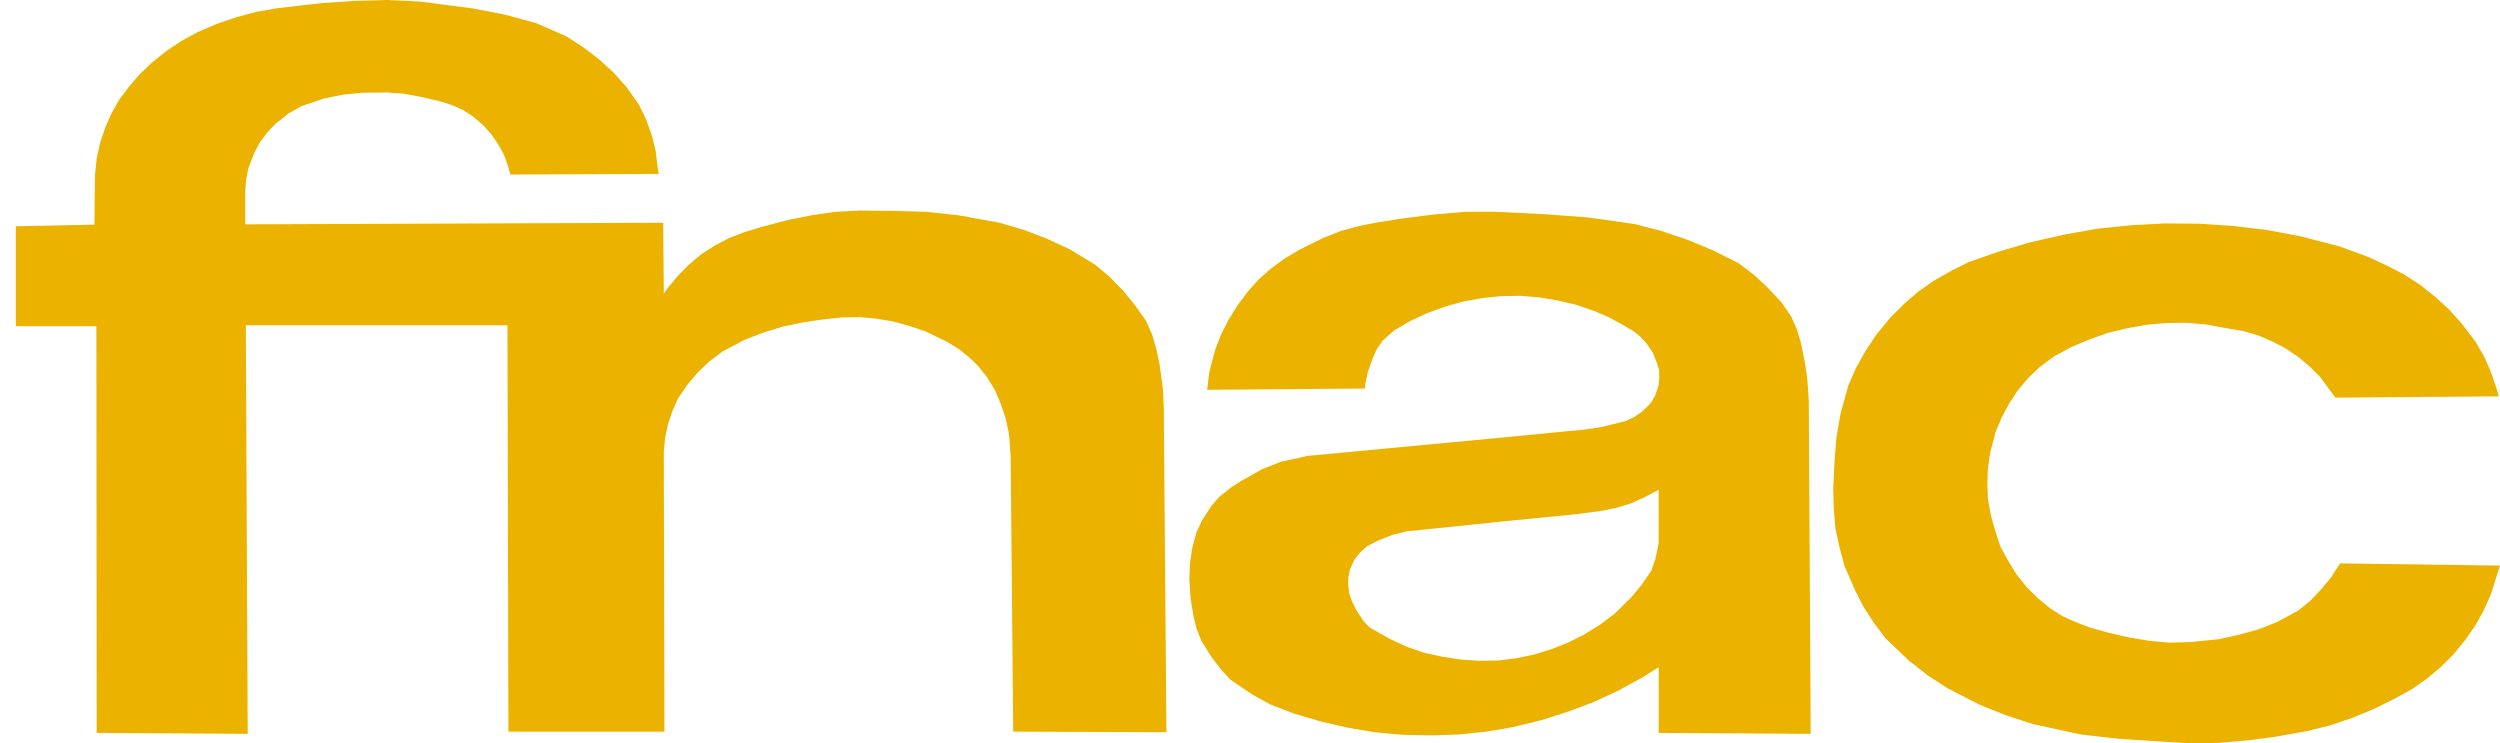 <svg width="148" height="44" viewBox="0 0 148 44" fill="none" xmlns="http://www.w3.org/2000/svg">
<path fill-rule="evenodd" clip-rule="evenodd" d="M68.903 24.262L68.847 23.038L68.643 21.554L68.458 20.683L68.216 19.83L67.846 18.995L67.178 18.048L66.474 17.195L65.694 16.397L64.841 15.674L63.376 14.783L62.021 14.152L60.63 13.615L59.184 13.188L56.734 12.743L54.842 12.539L52.95 12.484L50.892 12.465L49.464 12.539L48.054 12.743L46.644 13.022L44.974 13.467L44.065 13.745L43.156 14.098L42.34 14.524L41.523 15.043L40.819 15.637L40.151 16.305L39.558 17.01L39.298 17.381L39.261 13.188L14.516 13.281V11.352L14.571 10.647L14.702 9.961L15.054 9.052L15.388 8.421L15.815 7.846L16.315 7.327L17.112 6.696L17.874 6.27L19.208 5.824L20.321 5.602L21.453 5.49L22.882 5.472L23.902 5.546L24.904 5.732L26.109 6.01L26.777 6.232L27.408 6.511L27.983 6.882L28.614 7.42L29.077 7.939L29.486 8.533L29.82 9.127L30.061 9.794L30.209 10.332L39.001 10.295L38.927 9.868L38.816 8.941L38.593 8.032L38.241 7.048L37.814 6.177L37.09 5.157L36.331 4.304L35.459 3.505L34.531 2.801L33.53 2.151L31.748 1.372L29.912 0.872L28.001 0.5L24.867 0.093L22.937 0L20.989 0.055L19.042 0.186L17.539 0.352L16.333 0.5L15.147 0.705L13.996 1.02L12.846 1.409L11.678 1.91L10.732 2.43L9.842 3.023L9.007 3.692L8.227 4.433L7.616 5.157L7.059 5.898L6.595 6.715L6.224 7.568L5.927 8.458L5.724 9.368L5.631 10.295L5.612 10.981L5.593 13.3L0.938 13.393V19.31H5.705L5.724 43.388L14.665 43.443L14.553 19.254H30.042L30.097 43.314H39.335L39.298 27.212V26.767L39.372 25.932L39.539 25.135L39.799 24.355L40.133 23.595L40.708 22.76L41.32 22.036L42.006 21.387L42.767 20.812L44.102 20.108L45.215 19.681L46.365 19.329L47.534 19.087L48.777 18.902L49.853 18.791L50.873 18.772L51.874 18.864L52.877 19.032L53.822 19.291L54.768 19.606L56.067 20.237L56.734 20.646L57.347 21.128L57.885 21.647L58.423 22.316L58.886 23.076L59.239 23.892L59.517 24.708L59.702 25.542L59.758 25.968L59.832 27.064L59.981 43.314L69.052 43.35L68.903 24.986V24.262ZM107.06 23.427L106.985 22.334L106.818 21.294L106.614 20.293L106.374 19.495L106.039 18.735L105.465 17.899L104.666 17.046L103.833 16.267L102.924 15.581L101.365 14.802L99.882 14.19L98.342 13.67L96.765 13.262L94.019 12.873L91.535 12.687L88.994 12.557L88.548 12.539H86.749L84.987 12.688L83.188 12.911L81.611 13.152L80.479 13.375L79.384 13.671L78.309 14.098L76.954 14.766L76.083 15.285L75.286 15.861L74.525 16.529L73.876 17.252L73.282 18.05L72.744 18.904L72.299 19.775L71.946 20.684L71.687 21.648L71.575 22.131L71.464 23.077L80.812 23.002L80.832 22.687L80.981 22.001L81.277 21.185L81.519 20.647L81.852 20.165L82.519 19.571L83.503 18.996L84.504 18.532L85.579 18.143L86.637 17.847L87.77 17.642L88.883 17.531H88.994L90.014 17.513L91.127 17.606L92.24 17.791L93.336 18.051L94.411 18.422L95.264 18.792L96.044 19.219L96.711 19.608L97.12 19.942L97.473 20.331L97.842 20.869L98.066 21.426L98.215 21.888L98.232 22.408L98.177 22.854L97.973 23.447L97.731 23.855L97.268 24.318L96.749 24.689L96.229 24.931L94.782 25.284L93.781 25.431L88.995 25.896L77.383 26.991L76.752 27.14L75.862 27.325L74.73 27.769L73.506 28.455L72.893 28.846L72.17 29.422L71.707 29.96L71.169 30.793L70.835 31.5L70.575 32.463L70.445 33.354L70.408 34.28L70.482 35.413L70.649 36.451L70.835 37.212L71.131 37.954L71.707 38.881L72.245 39.585L72.838 40.235L74.117 41.106L75.194 41.7L76.584 42.238L78.162 42.702L79.756 43.073L81.389 43.351L83.04 43.5L84.691 43.537L86.344 43.482L87.957 43.316L88.996 43.149L89.589 43.038L91.203 42.647L92.78 42.147L94.32 41.571L95.803 40.885L97.232 40.105L98.195 39.494V43.388L107.193 43.444L107.081 23.763L107.06 23.427ZM98.192 32.128L98.137 32.443L97.988 33.13L97.765 33.778L97.19 34.613L96.559 35.373L95.595 36.319L94.741 36.968L93.815 37.544L92.831 38.044L91.829 38.435L90.809 38.75L89.734 38.973L88.992 39.066L88.639 39.102L87.564 39.121L86.487 39.045L85.393 38.879L84.354 38.656L83.316 38.303L82.314 37.84L81.09 37.154L80.718 36.764L80.291 36.115L80.051 35.633L79.885 35.169L79.809 34.593L79.828 34.149L79.921 33.703L80.18 33.129L80.514 32.72L80.904 32.35L81.627 31.979L82.443 31.663L83.259 31.459L88.993 30.866L90.903 30.679L93.333 30.439L94.873 30.235L95.744 30.049L96.579 29.79L97.395 29.419L98.192 28.991V32.128ZM138.537 33.352L138.242 33.797L138 34.185L137.407 34.892L136.776 35.559L136.071 36.134L134.809 36.821L133.679 37.267L132.528 37.582L131.342 37.842L129.672 38.009L128.429 38.045L127.205 37.933L125.999 37.729L124.793 37.451L123.736 37.155L122.9 36.838L122.122 36.487L121.38 36.023L120.639 35.411L119.952 34.725L119.377 34.001L118.876 33.186L118.43 32.369L118.097 31.366L117.856 30.478L117.688 29.549L117.65 28.621L117.688 27.712L117.82 26.786L118.134 25.598L118.486 24.744L118.931 23.911L119.45 23.113L120.045 22.407L120.712 21.759L121.585 21.109L122.642 20.534L123.717 20.088L124.812 19.699L125.981 19.421L127.15 19.217L128.225 19.124L129.375 19.106L130.524 19.199L131.657 19.402L132.844 19.606L133.715 19.867L134.532 20.219L135.311 20.626L136.054 21.128L136.74 21.703L137.351 22.316L137.87 23.02L138.259 23.54L147.925 23.465L147.794 23L147.461 22.018L147.071 21.128L146.57 20.256L145.754 19.18L144.993 18.327L144.159 17.566L143.269 16.861L142.323 16.249L141.283 15.711L140.245 15.229L138.482 14.58L136.182 13.986L134.199 13.615L132.194 13.374L130.191 13.244L128.17 13.226L126.148 13.336L124.144 13.541L122.178 13.893L120.212 14.339L118.264 14.914L116.575 15.507L115.555 16.008L114.478 16.62L113.552 17.269L112.698 18.012L111.901 18.809L111.066 19.83L110.417 20.812L109.86 21.814L109.416 22.834L108.951 24.522L108.711 25.932L108.6 27.379L108.525 28.992L108.562 30.142L108.655 31.273L108.895 32.388L109.193 33.501L109.804 34.91L110.325 35.929L110.937 36.876L111.623 37.786L112.996 39.102L114.109 39.974L115.277 40.735L117.189 41.718L118.763 42.349L120.361 42.867L123.18 43.48L125.461 43.74L127.76 43.889L129.616 44L131.342 43.98L133.066 43.832L134.754 43.609L136.591 43.276L137.944 42.942L139.262 42.496L140.561 41.958L141.896 41.292L142.822 40.772L143.695 40.159L144.492 39.492L145.253 38.731L145.922 37.915L146.533 37.042L147.035 36.134L147.461 35.188L147.776 34.185L147.999 33.482L138.537 33.352Z" fill="#EBB300"/>
</svg>
